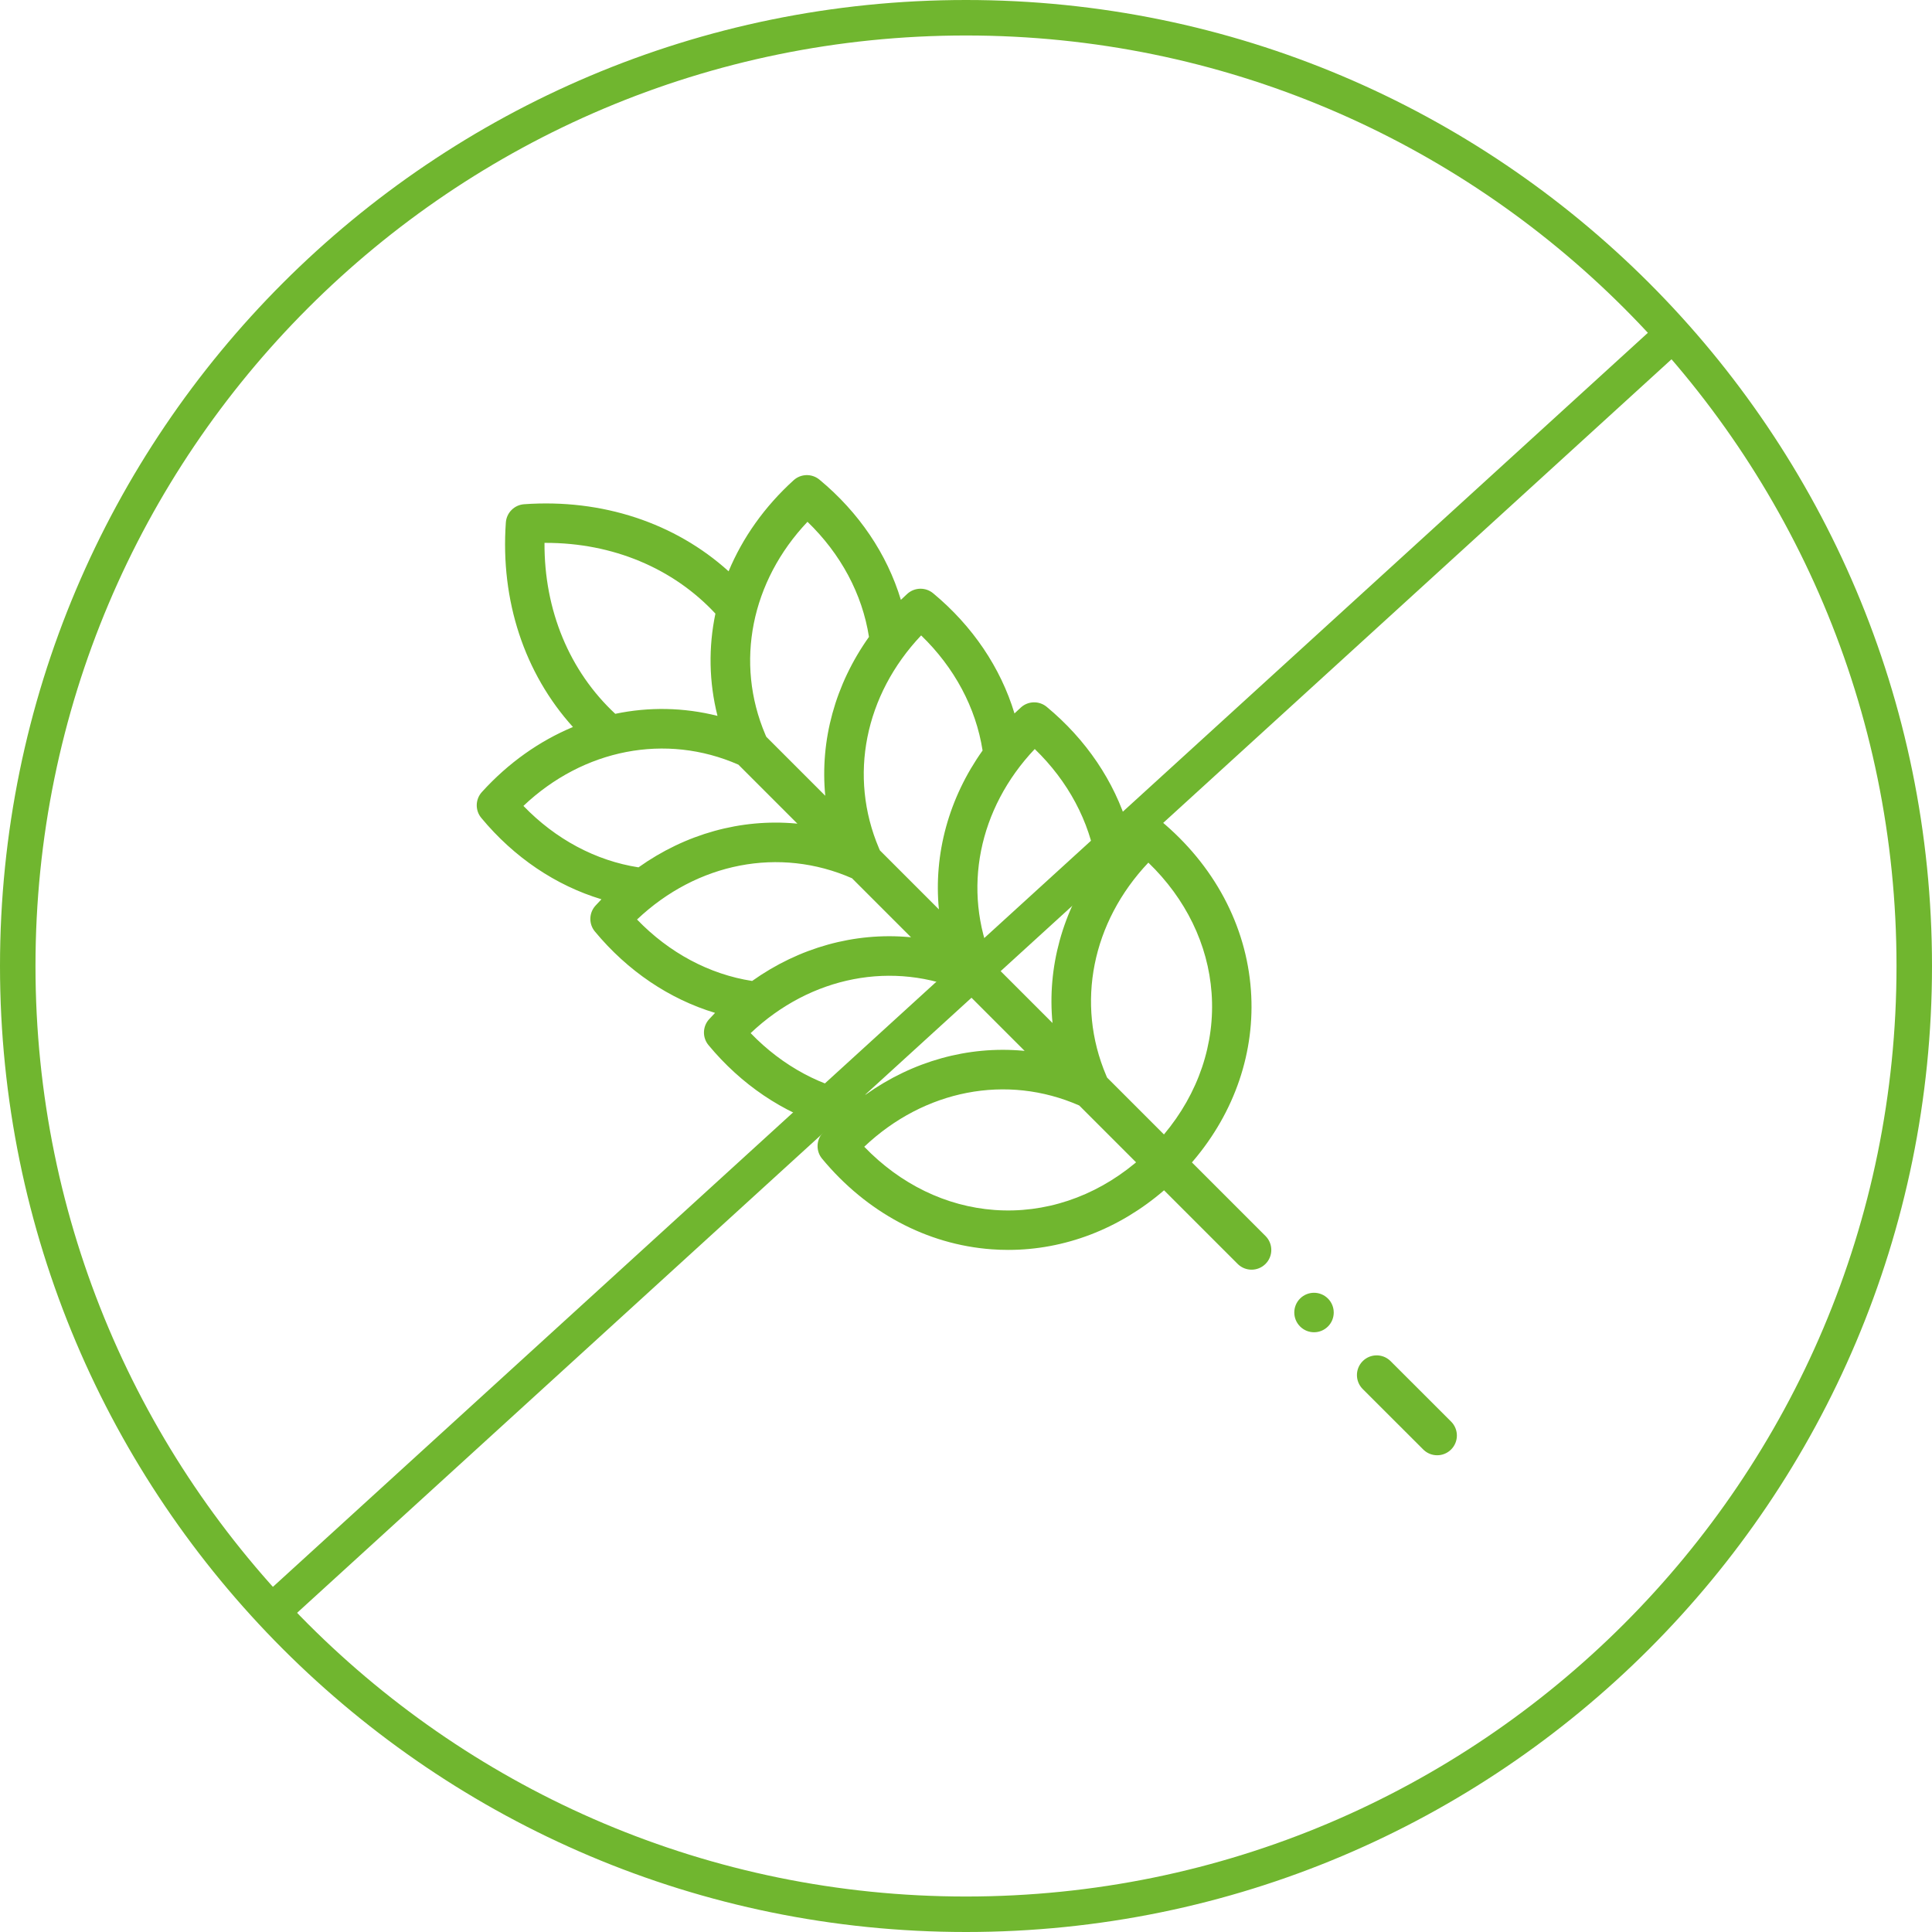 <?xml version="1.0" encoding="UTF-8"?>
<svg width="980px" height="980px" viewBox="0 0 980 980" version="1.1" xmlns="http://www.w3.org/2000/svg" xmlns:xlink="http://www.w3.org/1999/xlink">
    <!-- Generator: Sketch 64 (93537) - https://sketch.com -->
    <title>icon-no-glutine</title>
    <desc>Created with Sketch.</desc>
    <g id="Page-1" stroke="none" stroke-width="1" fill="none" fill-rule="evenodd">
        <g id="icon-no-glutine">
            <path d="M490,0 C760.62,0 980,219.38 980,490 C980,760.62 760.62,980 490,980 C219.38,980 0,760.62 0,490 C0,219.38 219.38,0 490,0 Z M490,18 C229.322,18 18,229.322 18,490 C18,750.678 229.322,962 490,962 C750.678,962 962,750.678 962,490 C962,229.322 750.678,18 490,18 Z M705.154,690.222 L705.369,690.431 L736.067,721.101 C739.974,725.004 739.977,731.336 736.073,735.243 C734.121,737.198 731.56,738.176 728.999,738.176 C726.553,738.176 724.106,737.284 722.19,735.499 L721.932,735.25 L691.234,704.58 C687.327,700.676 687.324,694.344 691.227,690.438 C695.059,686.601 701.234,686.527 705.154,690.222 Z M673.596,658.687 C677.502,662.592 677.515,668.938 673.61,672.843 C671.654,674.8 669.093,675.78 666.533,675.78 C664.092,675.78 661.653,674.89 659.74,673.107 L659.482,672.858 L659.454,672.83 C655.549,668.924 655.549,662.592 659.454,658.687 C663.36,654.782 669.69,654.782 673.596,658.687 Z M415.665,243.3 C435.72,259.912 449.953,281.072 456.968,304.271 C458.032,303.242 459.118,302.226 460.224,301.222 C463.911,297.878 469.497,297.754 473.327,300.931 C493.363,317.547 507.585,338.705 514.595,361.897 C515.66,360.868 516.745,359.851 517.851,358.848 C521.537,355.505 527.124,355.381 530.954,358.558 C550.991,375.175 565.213,396.333 572.223,419.524 C573.287,418.495 574.372,417.479 575.478,416.476 C579.163,413.131 584.751,413.007 588.581,416.186 C615.819,438.784 632.135,469.345 634.523,502.239 C636.783,533.364 626.4,563.979 605.242,588.878 L604.598,589.631 L641.934,626.968 C645.839,630.874 645.839,637.206 641.934,641.111 C639.981,643.063 637.423,644.04 634.863,644.04 C632.411,644.04 629.958,643.143 628.039,641.35 L627.792,641.111 L590.459,603.778 C567.653,623.447 539.959,634.01 511.442,634.01 C508.638,634.01 505.828,633.908 503.013,633.702 C470.128,631.305 439.584,614.987 417.009,587.756 C413.832,583.925 413.957,578.342 417.3,574.655 C418.3,573.552 419.313,572.47 420.339,571.409 C397.168,564.41 376.014,550.185 359.382,530.13 C356.204,526.298 356.328,520.714 359.673,517.027 C360.673,515.925 361.686,514.843 362.711,513.782 C339.541,506.783 318.387,492.558 301.755,472.503 C298.578,468.673 298.701,463.09 302.043,459.403 C303.044,458.299 304.057,457.216 305.083,456.154 C281.913,449.155 260.761,434.931 244.128,414.876 C240.951,411.046 241.074,405.463 244.416,401.776 C257.884,386.917 273.683,375.838 290.624,368.77 C266.059,341.598 253.771,304.68 256.59,265.033 C256.943,260.069 260.892,256.12 265.856,255.767 C305.485,252.948 342.408,265.231 369.581,289.789 C376.646,272.858 387.718,257.064 402.567,243.595 C406.251,240.25 411.835,240.125 415.665,243.3 Z M438.385,581.681 C456.666,600.651 479.836,611.957 504.468,613.754 C529.857,615.604 554.96,607.228 575.645,590.108 L576.27,589.587 L547.434,560.751 C510.635,544.607 468.87,552.805 438.385,581.681 Z M582.502,437.562 C553.923,467.742 545.598,508.98 561.096,545.501 L561.573,546.606 L590.41,575.443 C607.871,554.653 616.437,529.323 614.575,503.687 C612.786,479.045 601.481,455.862 582.502,437.562 Z M380.761,524.05 C397.088,540.965 417.445,551.851 439.142,555.217 C463.049,538.222 491.07,530.487 518.897,532.978 L519.74,533.057 L489.805,503.122 C453.015,486.981 411.246,495.18 380.761,524.05 Z M524.874,379.937 C496.293,410.117 487.971,451.354 503.47,487.875 L503.947,488.98 L533.881,518.914 C531.157,490.812 538.874,462.467 556.039,438.32 C552.649,416.603 541.764,396.246 524.874,379.937 Z M323.131,466.421 C339.458,483.336 359.818,494.224 381.515,497.591 C405.423,480.598 433.444,472.862 461.27,475.352 L462.113,475.431 L432.178,445.496 C395.369,429.348 353.602,437.547 323.131,466.421 Z M467.247,322.309 C438.65,352.504 430.326,393.743 445.842,430.246 L446.319,431.351 L476.254,461.286 C473.529,433.184 481.246,404.841 498.411,380.693 C495.021,358.975 484.136,338.618 467.247,322.309 Z M265.504,408.794 C281.83,425.708 302.183,436.593 323.877,439.961 C347.78,422.962 375.805,415.226 403.638,417.719 L404.481,417.798 L374.551,387.869 C337.742,371.721 295.973,379.92 265.504,408.794 Z M409.595,264.679 C381.004,294.865 372.692,336.104 388.213,372.62 L388.691,373.725 L418.613,403.647 C415.89,375.554 423.611,347.214 440.784,323.064 C437.392,301.342 426.498,280.983 409.595,264.679 Z M276.94,275.371 C276.692,275.371 276.445,275.371 276.197,275.373 C276.008,309.44 288.808,340.429 312.093,362.081 C329.116,358.521 346.751,358.79 363.947,363.129 C359.6,345.929 359.329,328.286 362.893,311.253 C341.4,288.148 310.707,275.371 276.94,275.371 Z" id="Combined-Shape" fill="#70B62F" fill-rule="nonzero"></path>
            <line x1="138" y1="817.5" x2="843" y2="174.5" id="Path-9-Copy-2" stroke="#70B62F" stroke-width="18"></line>
        </g>
    </g>
</svg>